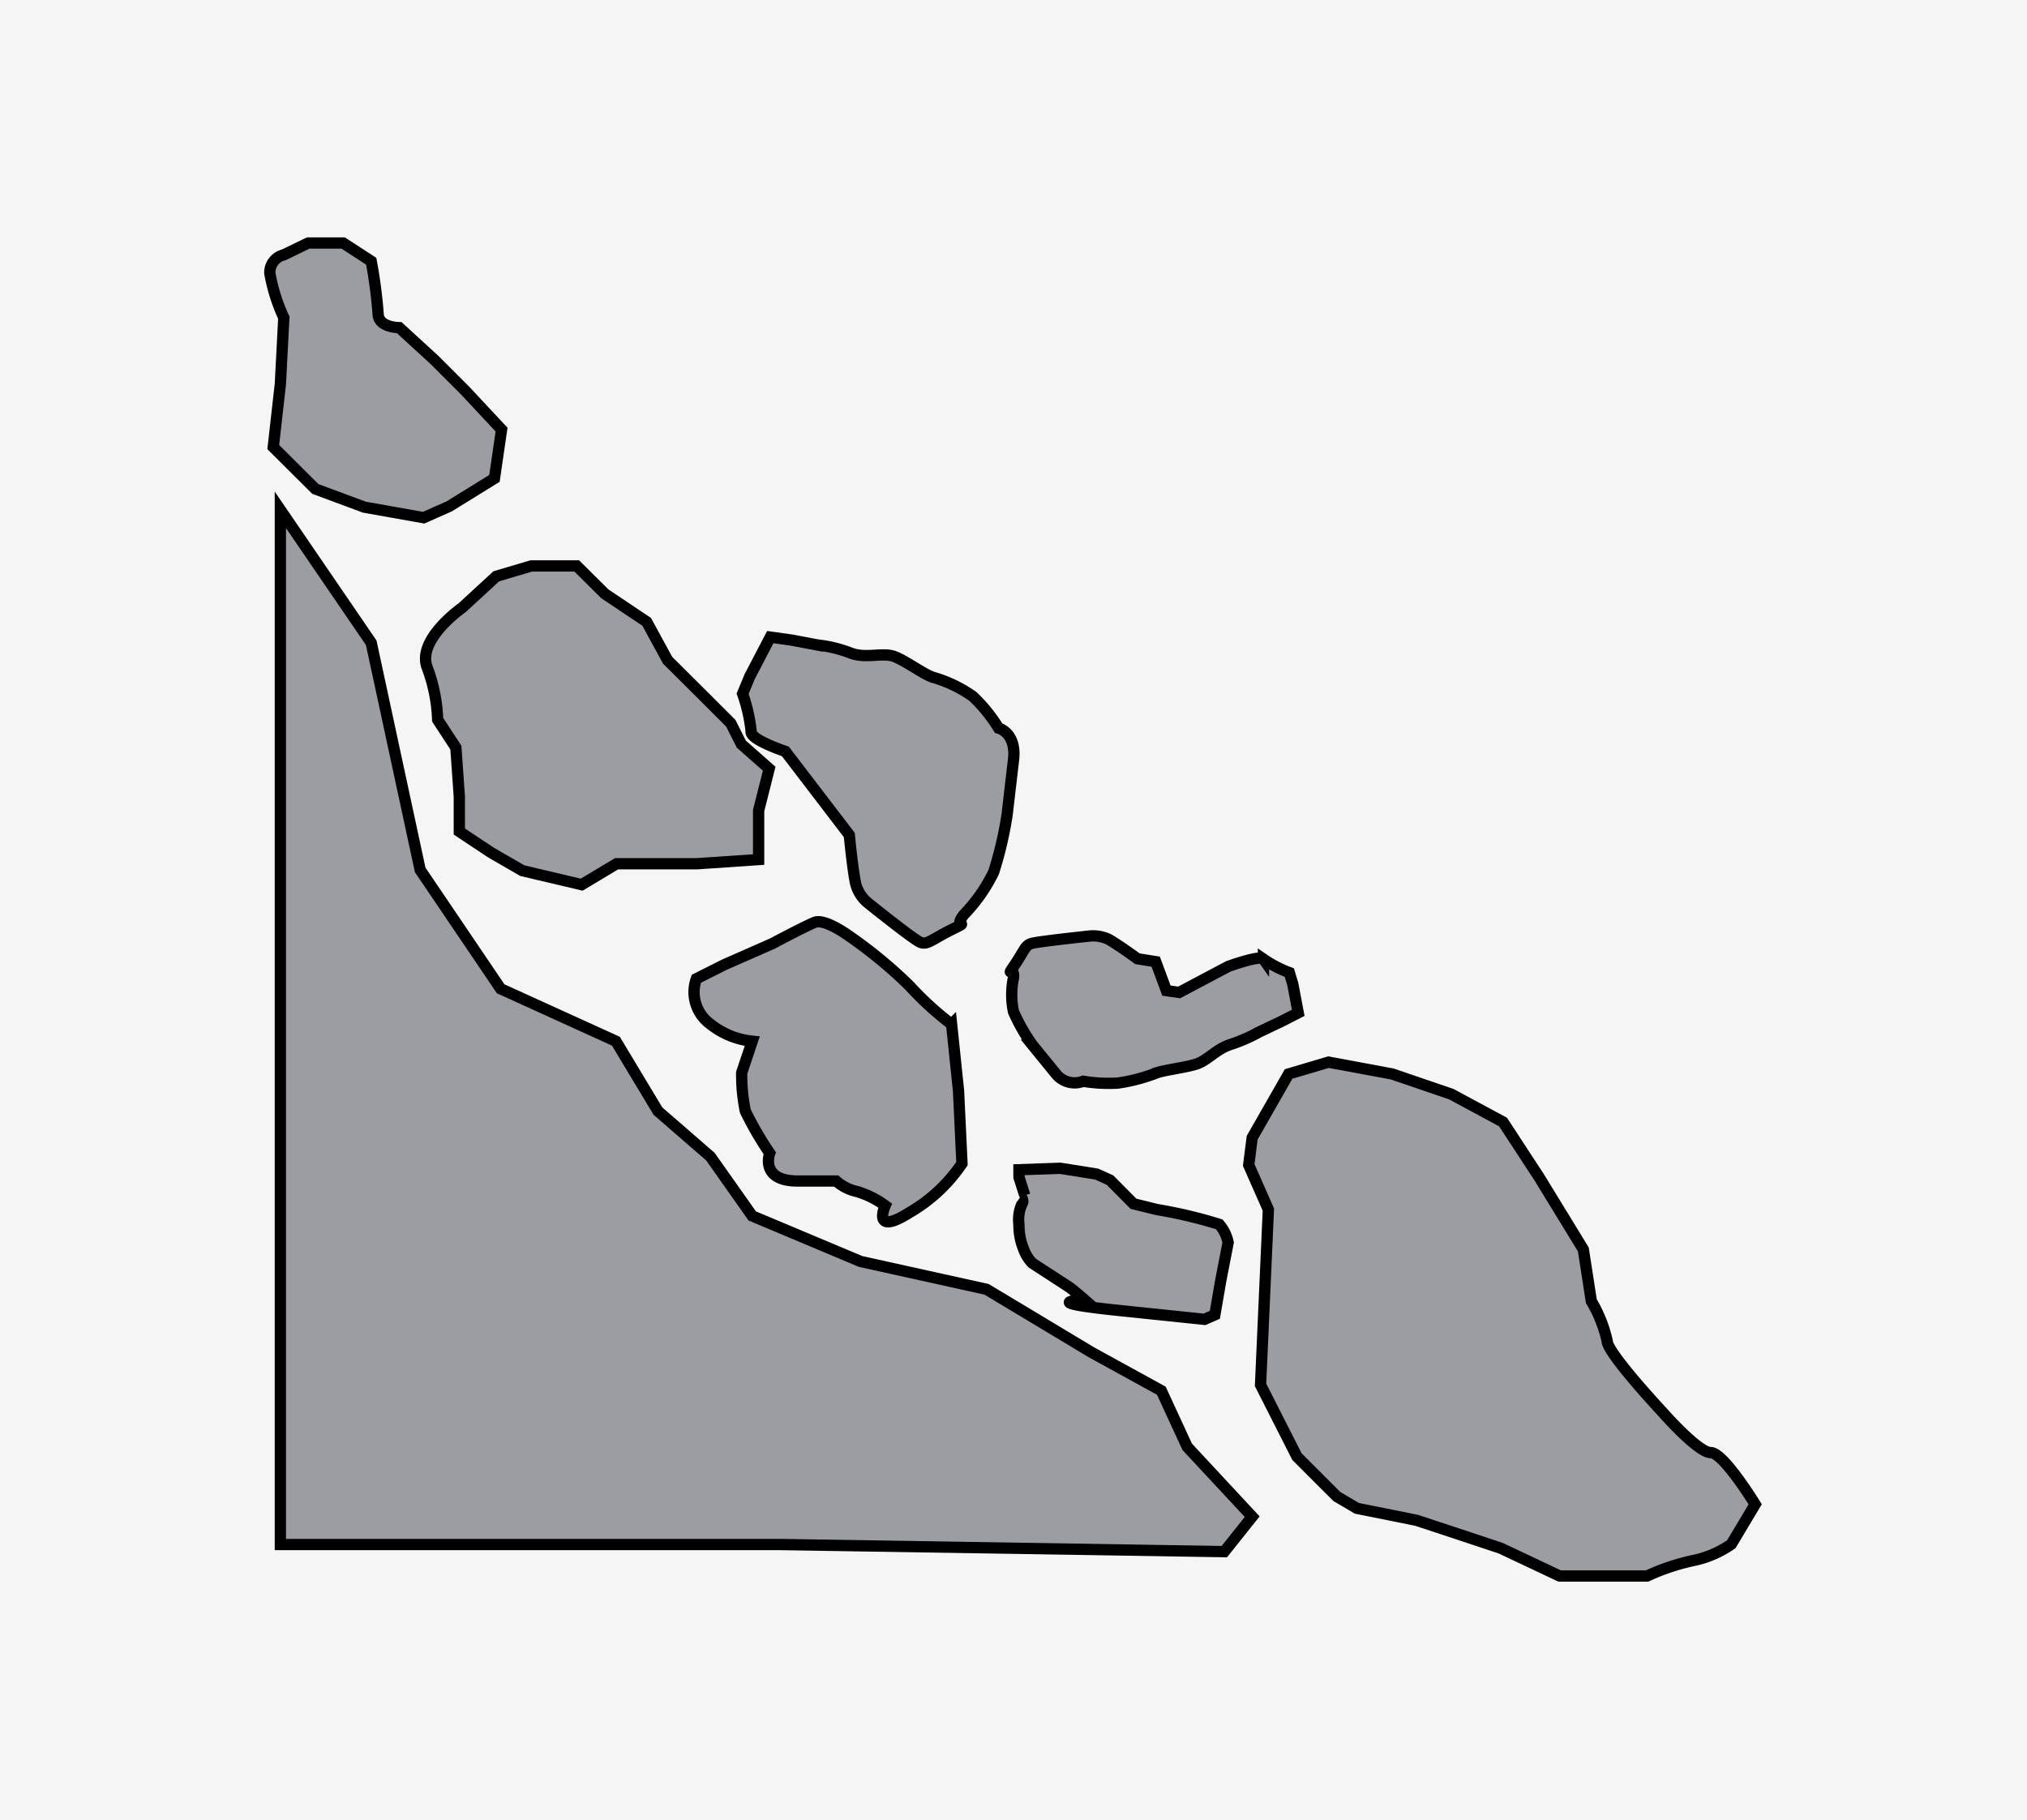 <?xml version="1.0" encoding="UTF-8"?> <svg xmlns="http://www.w3.org/2000/svg" xmlns:xlink="http://www.w3.org/1999/xlink" id="Puin" viewBox="0 0 111.34 100"><defs><style>.cls-1,.cls-5{fill:none;}.cls-2{fill:#f5f5f5;}.cls-3{fill:#9c9da2;}.cls-4{clip-path:url(#clip-path);}.cls-5{stroke:#010000;stroke-miterlimit:10;stroke-width:0.62px;}</style><clipPath id="clip-path" transform="translate(5.67)"><rect class="cls-1" x="8.33" y="12.6" width="83.33" height="74.8"></rect></clipPath></defs><title>Puin</title><rect class="cls-2" width="111.34" height="100"></rect><rect class="cls-2" width="111.34" height="100"></rect><polygon class="cls-3" points="15.4 84.85 42.86 84.85 67.25 85.24 68.78 83.32 65.2 79.48 63.79 76.4 59.95 74.29 54.19 70.84 47.27 69.3 41.32 66.8 39.02 63.54 36.14 61.04 33.83 57.2 27.5 54.32 23.08 47.8 20.39 35.31 15.4 28.01 15.4 84.85"></polygon><g class="cls-4"><polygon class="cls-5" points="15.4 28.01 20.39 35.31 23.08 47.79 27.5 54.32 33.83 57.2 36.14 61.04 39.02 63.54 41.32 66.8 47.27 69.3 54.19 70.83 59.95 74.29 63.79 76.4 65.21 79.48 68.78 83.32 67.25 85.24 42.86 84.85 15.4 84.85 15.4 28.01"></polygon><path class="cls-3" d="M19.71,33.39s-2.49,1.73-1.92,3.27a9,9,0,0,1,.58,2.88l1,1.53.19,2.69v1.92l1.73,1.15,1.73,1,3.26.77,1.92-1.15h4.42L36,47.22V44.53l.58-2.3-1.53-1.35-.58-1.15-1.35-1.35L31,36.27l-1.15-2.11-2.3-1.54-1.54-1.53h-2.5l-1.92.57Z" transform="translate(5.67)"></path><path class="cls-5" d="M19.71,33.39s-2.49,1.73-1.92,3.27a9,9,0,0,1,.58,2.88l1,1.53.19,2.69v1.92l1.73,1.15,1.73,1,3.26.77,1.92-1.15h4.42L36,47.22V44.53l.58-2.3-1.53-1.35-.58-1.15-1.35-1.35L31,36.27l-1.15-2.11-2.3-1.54-1.54-1.53h-2.5l-1.92.57Z" transform="translate(5.67)"></path><path class="cls-3" d="M64,66.45l-.43,9.63,2,3.94,2.19,2.19,1.1.65,3.28.66,2,.66,2.62.87L80,86.58H84.8a12,12,0,0,1,2.63-.87,5.57,5.57,0,0,0,2-.88l1.31-2.19S89,79.8,88.3,79.8s-2.62-2.19-2.62-2.19-3.07-3.28-3.07-3.94a7.48,7.48,0,0,0-.87-2.19l-.44-2.84L78.89,64.7l-2-3.06-2.84-1.53L70.8,59l-3.5-.65L65.11,59l-2,3.5L62.92,64Z" transform="translate(5.67)"></path><path class="cls-5" d="M64,66.45l-.43,9.63,2,3.94,2.19,2.19,1.1.65,3.28.66,2,.66,2.62.87L80,86.58H84.8a12,12,0,0,1,2.63-.87,5.57,5.57,0,0,0,2-.88l1.31-2.19S89,79.8,88.3,79.8s-2.62-2.19-2.62-2.19-3.07-3.28-3.07-3.94a7.48,7.48,0,0,0-.87-2.19l-.44-2.84L78.89,64.7l-2-3.06-2.84-1.53L70.8,59l-3.5-.65L65.11,59l-2,3.5L62.92,64Z" transform="translate(5.67)"></path><path class="cls-3" d="M9.92,17.45,9.73,21.1l-.39,3.46,2.31,2.3,2.69,1,3.26.58L19,27.82l2.49-1.54.39-2.68L19.9,21.48l-1.72-1.72L16.26,18s-1.16,0-1.16-.77a26.86,26.86,0,0,0-.38-2.88l-1.54-1H11.26L9.92,14a1,1,0,0,0-.77,1,9.69,9.69,0,0,0,.77,2.49" transform="translate(5.67)"></path><path class="cls-5" d="M9.92,17.45,9.73,21.1l-.39,3.46,2.31,2.3,2.69,1,3.26.58L19,27.82l2.49-1.54.39-2.68L19.9,21.48l-1.72-1.72L16.26,18s-1.16,0-1.16-.77a26.86,26.86,0,0,0-.38-2.88l-1.54-1H11.26L9.92,14a1,1,0,0,0-.77,1A9.69,9.69,0,0,0,9.92,17.45Z" transform="translate(5.67)"></path><path class="cls-3" d="M35.65,57.2l-.58,1.73a9.89,9.89,0,0,0,.2,2.11,18.26,18.26,0,0,0,1.34,2.31s-.57,1.53,1.54,1.53h2.11a2.54,2.54,0,0,0,1.15.58,5.06,5.06,0,0,1,1.54.77s-.77,1.72,1.34.38a8.77,8.77,0,0,0,2.88-2.69l-.19-4-.38-3.65a17.48,17.48,0,0,1-2.31-2.11A25.11,25.11,0,0,0,41,51.44s-1.35-1-1.92-.77-2.31,1.16-2.31,1.16L34.11,53l-1.53.77a2.17,2.17,0,0,0,.77,2.49,4.4,4.4,0,0,0,2.3,1" transform="translate(5.67)"></path><path class="cls-5" d="M35.65,57.2l-.58,1.73a9.89,9.89,0,0,0,.2,2.11,18.26,18.26,0,0,0,1.34,2.31s-.57,1.53,1.54,1.53h2.11a2.54,2.54,0,0,0,1.15.58,5.06,5.06,0,0,1,1.54.77s-.77,1.72,1.34.38a8.77,8.77,0,0,0,2.88-2.69l-.19-4-.38-3.65a17.48,17.48,0,0,1-2.31-2.11A25.11,25.11,0,0,0,41,51.44s-1.35-1-1.92-.77-2.31,1.16-2.31,1.16L34.11,53l-1.53.77a2.17,2.17,0,0,0,.77,2.49A4.4,4.4,0,0,0,35.65,57.2Z" transform="translate(5.67)"></path><path class="cls-3" d="M59.1,54.52l2.7-1.43s1.76-.64,1.93-.4a6.51,6.51,0,0,0,1.42.74l.19.63.3,1.58-.94.48-1.2.57a8.94,8.94,0,0,1-1.55.68c-.81.25-1.3.9-1.92,1.09s-1.58.3-2.12.46a9.43,9.43,0,0,1-2.18.58,8.58,8.58,0,0,1-1.9-.1,1.31,1.31,0,0,1-1.5-.41l-1.28-1.57A10.12,10.12,0,0,1,50,55.58a4.53,4.53,0,0,1,0-1.87c.07-.71-.47.09.07-.71s.56-1.06.92-1.17,3.21-.41,3.21-.41a2,2,0,0,1,1,.17c.47.25,1.61,1.08,1.61,1.08l1,.16.59,1.59Z" transform="translate(5.67)"></path><path class="cls-5" d="M59.1,54.52l2.7-1.43s1.76-.64,1.93-.4a6.51,6.51,0,0,0,1.42.74l.19.63.3,1.58-.94.48-1.2.57a8.94,8.94,0,0,1-1.55.68c-.81.25-1.3.9-1.92,1.09s-1.58.3-2.12.46a9.43,9.43,0,0,1-2.18.58,8.58,8.58,0,0,1-1.9-.1,1.31,1.31,0,0,1-1.5-.41l-1.28-1.57A10.12,10.12,0,0,1,50,55.58a4.53,4.53,0,0,1,0-1.87c.07-.71-.47.09.07-.71s.56-1.06.92-1.17,3.21-.41,3.21-.41a2,2,0,0,1,1,.17c.47.25,1.61,1.08,1.61,1.08l1,.16.59,1.59Z" transform="translate(5.67)"></path><path class="cls-3" d="M37.47,41.28s-1.95-.65-1.88-1.09a9,9,0,0,0-.47-2.08l.39-.94L36.64,35l1.15.16,1.43.27a7.25,7.25,0,0,1,1.82.44c.85.34,1.79-.06,2.45.21S45,37,45.55,37.2a7.22,7.22,0,0,1,2.22,1.06A8.49,8.49,0,0,1,49.18,40s1,.25.82,1.75l-.35,3a20.38,20.38,0,0,1-.74,3.16,9,9,0,0,1-1.62,2.32c-.67.83.44.28-.67.83s-1.35.86-1.73.71S42,49.6,42,49.6a2,2,0,0,1-.67-1.06c-.16-.7-.35-2.67-.35-2.67Z" transform="translate(5.67)"></path><path class="cls-5" d="M37.47,41.28s-1.95-.65-1.88-1.09a9,9,0,0,0-.47-2.08l.39-.94L36.64,35l1.15.16,1.43.27a7.25,7.25,0,0,1,1.82.44c.85.34,1.79-.06,2.45.21S45,37,45.55,37.2a7.22,7.22,0,0,1,2.22,1.06A8.49,8.49,0,0,1,49.18,40s1,.25.82,1.75l-.35,3a20.38,20.38,0,0,1-.74,3.16,9,9,0,0,1-1.62,2.32c-.67.83.44.28-.67.83s-1.35.86-1.73.71S42,49.6,42,49.6a2,2,0,0,1-.67-1.06c-.16-.7-.35-2.67-.35-2.67Z" transform="translate(5.67)"></path><path class="cls-3" d="M50.38,65.74a.29.29,0,0,1,.08.41,2.1,2.1,0,0,0-.16,1.13,3.42,3.42,0,0,0,.24,1.3,2.18,2.18,0,0,0,.49.81l2,1.3c.24.16.89.73.89.73s-2.84.08,1.86.57l4.71.49.57-.25.32-1.86.41-2.11a2.19,2.19,0,0,0-.49-1,25.54,25.54,0,0,0-3.41-.81l-1.3-.32-1.29-1.3-.73-.33-2-.32-2.27.08v.41l.32,1" transform="translate(5.67)"></path><path class="cls-5" d="M50.38,65.74a.29.29,0,0,1,.08.41,2.1,2.1,0,0,0-.16,1.13,3.42,3.42,0,0,0,.24,1.3,2.18,2.18,0,0,0,.49.81l2,1.3c.24.16.89.73.89.73s-2.84.08,1.86.57l4.71.49.57-.25.32-1.86.41-2.11a2.19,2.19,0,0,0-.49-1,25.54,25.54,0,0,0-3.41-.81l-1.3-.32-1.29-1.3-.73-.33-2-.32-2.27.08v.41l.32,1" transform="translate(5.67)"></path></g></svg> 